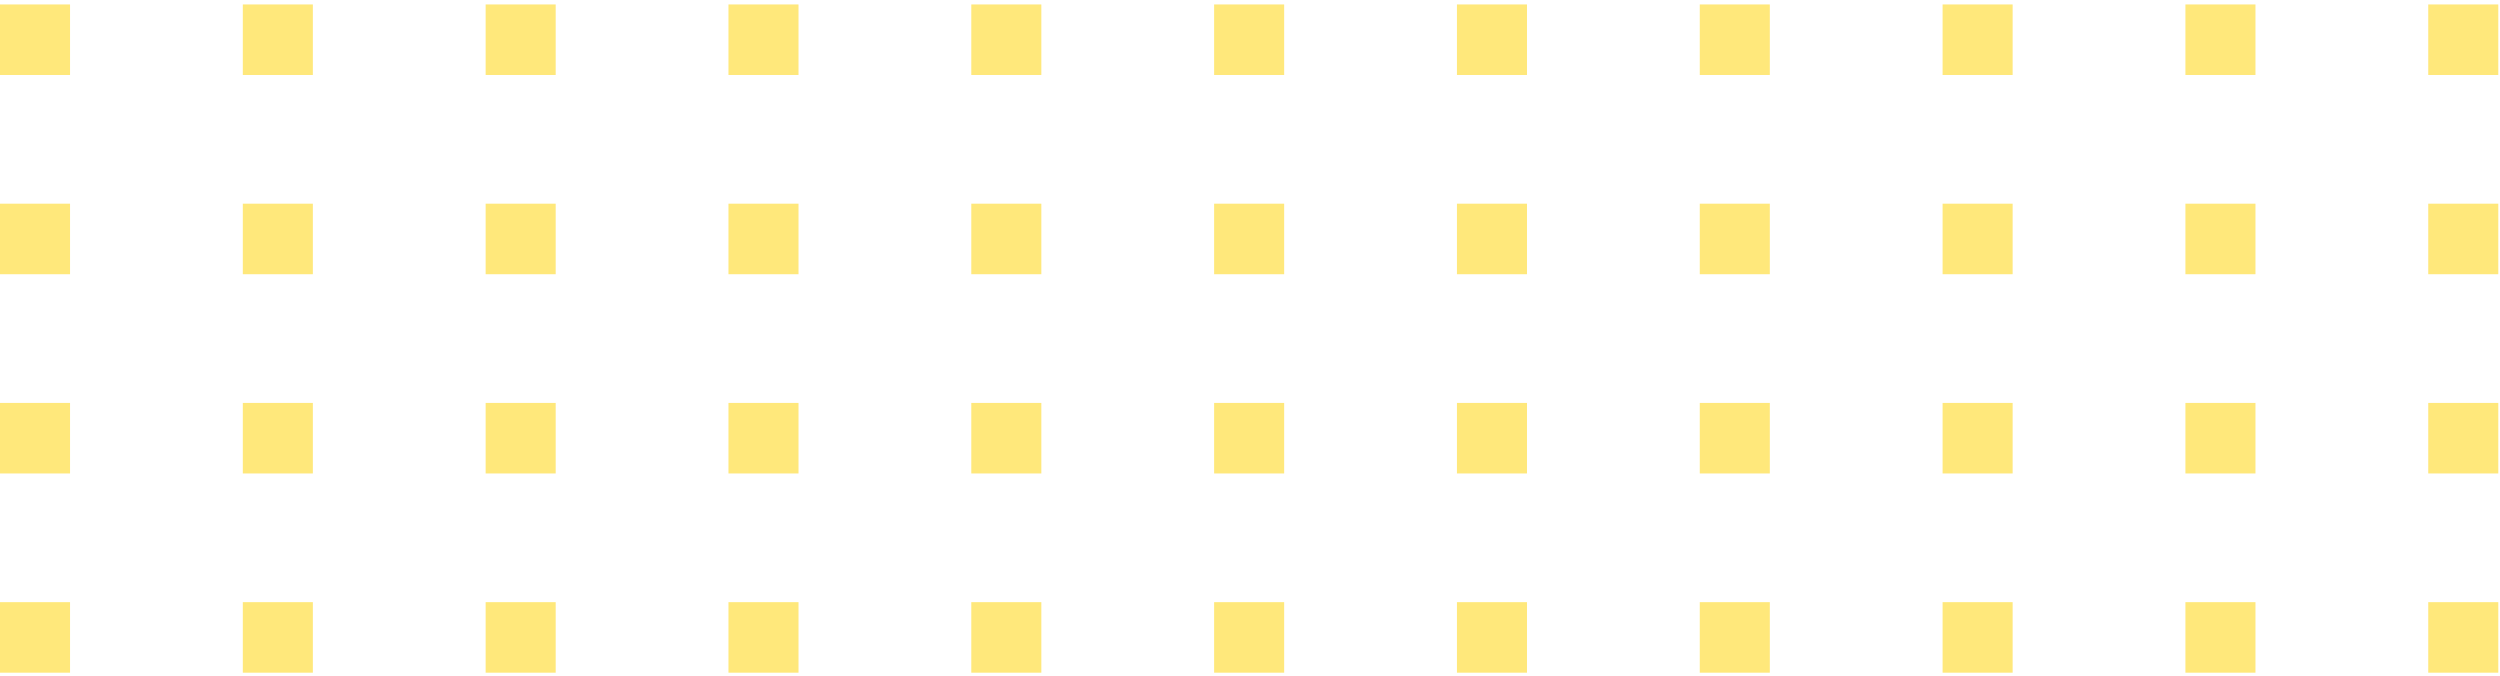 <svg xmlns="http://www.w3.org/2000/svg" xmlns:xlink="http://www.w3.org/1999/xlink" width="207px" height="56px" viewBox="0 0 414 111"><path fill-rule="evenodd" fill="rgb(255, 232, 123)" d="M402.117,110.897 L402.117,99.217 L413.717,99.217 L413.717,110.897 L402.117,110.897 ZM402.117,66.224 L413.717,66.224 L413.717,77.905 L402.117,77.905 L402.117,66.224 ZM402.117,33.230 L413.717,33.230 L413.717,44.911 L402.117,44.911 L402.117,33.230 ZM402.117,0.237 L413.717,0.237 L413.717,11.918 L402.117,11.918 L402.117,0.237 ZM361.905,99.217 L373.505,99.217 L373.505,110.897 L361.905,110.897 L361.905,99.217 ZM361.905,66.224 L373.505,66.224 L373.505,77.905 L361.905,77.905 L361.905,66.224 ZM361.905,33.230 L373.505,33.230 L373.505,44.911 L361.905,44.911 L361.905,33.230 ZM361.905,0.237 L373.505,0.237 L373.505,11.918 L361.905,11.918 L361.905,0.237 ZM321.693,99.217 L333.293,99.217 L333.293,110.897 L321.693,110.897 L321.693,99.217 ZM321.693,66.224 L333.293,66.224 L333.293,77.905 L321.693,77.905 L321.693,66.224 ZM321.693,33.230 L333.293,33.230 L333.293,44.911 L321.693,44.911 L321.693,33.230 ZM321.693,0.237 L333.293,0.237 L333.293,11.918 L321.693,11.918 L321.693,0.237 ZM281.481,99.217 L293.081,99.217 L293.081,110.897 L281.481,110.897 L281.481,99.217 ZM281.481,66.224 L293.081,66.224 L293.081,77.905 L281.481,77.905 L281.481,66.224 ZM281.481,33.230 L293.081,33.230 L293.081,44.911 L281.481,44.911 L281.481,33.230 ZM281.481,0.237 L293.081,0.237 L293.081,11.918 L281.481,11.918 L281.481,0.237 ZM241.269,99.217 L252.869,99.217 L252.869,110.897 L241.269,110.897 L241.269,99.217 ZM241.269,66.224 L252.869,66.224 L252.869,77.905 L241.269,77.905 L241.269,66.224 ZM241.269,33.230 L252.869,33.230 L252.869,44.911 L241.269,44.911 L241.269,33.230 ZM241.269,0.237 L252.869,0.237 L252.869,11.918 L241.269,11.918 L241.269,0.237 ZM201.058,99.217 L212.657,99.217 L212.657,110.897 L201.058,110.897 L201.058,99.217 ZM201.058,66.224 L212.657,66.224 L212.657,77.905 L201.058,77.905 L201.058,66.224 ZM201.058,33.230 L212.657,33.230 L212.657,44.911 L201.058,44.911 L201.058,33.230 ZM201.058,0.237 L212.657,0.237 L212.657,11.918 L201.058,11.918 L201.058,0.237 ZM160.846,99.217 L172.446,99.217 L172.446,110.897 L160.846,110.897 L160.846,99.217 ZM160.846,66.224 L172.446,66.224 L172.446,77.905 L160.846,77.905 L160.846,66.224 ZM160.846,33.230 L172.446,33.230 L172.446,44.911 L160.846,44.911 L160.846,33.230 ZM160.846,0.237 L172.446,0.237 L172.446,11.918 L160.846,11.918 L160.846,0.237 ZM120.634,99.217 L132.234,99.217 L132.234,110.897 L120.634,110.897 L120.634,99.217 ZM120.634,66.224 L132.234,66.224 L132.234,77.905 L120.634,77.905 L120.634,66.224 ZM120.634,33.230 L132.234,33.230 L132.234,44.911 L120.634,44.911 L120.634,33.230 ZM120.634,0.237 L132.234,0.237 L132.234,11.918 L120.634,11.918 L120.634,0.237 ZM80.422,99.217 L92.022,99.217 L92.022,110.897 L80.422,110.897 L80.422,99.217 ZM80.422,66.224 L92.022,66.224 L92.022,77.905 L80.422,77.905 L80.422,66.224 ZM80.422,33.230 L92.022,33.230 L92.022,44.911 L80.422,44.911 L80.422,33.230 ZM80.422,0.237 L92.022,0.237 L92.022,11.918 L80.422,11.918 L80.422,0.237 ZM40.210,99.217 L51.810,99.217 L51.810,110.897 L40.210,110.897 L40.210,99.217 ZM40.210,66.224 L51.810,66.224 L51.810,77.905 L40.210,77.905 L40.210,66.224 ZM40.210,33.230 L51.810,33.230 L51.810,44.911 L40.210,44.911 L40.210,33.230 ZM40.210,0.237 L51.810,0.237 L51.810,11.918 L40.210,11.918 L40.210,0.237 ZM-0.002,99.217 L11.598,99.217 L11.598,110.897 L-0.002,110.897 L-0.002,99.217 ZM-0.002,66.224 L11.598,66.224 L11.598,77.905 L-0.002,77.905 L-0.002,66.224 ZM-0.002,33.230 L11.598,33.230 L11.598,44.911 L-0.002,44.911 L-0.002,33.230 ZM-0.002,0.237 L11.598,0.237 L11.598,11.918 L-0.002,11.918 L-0.002,0.237 Z"/></svg>